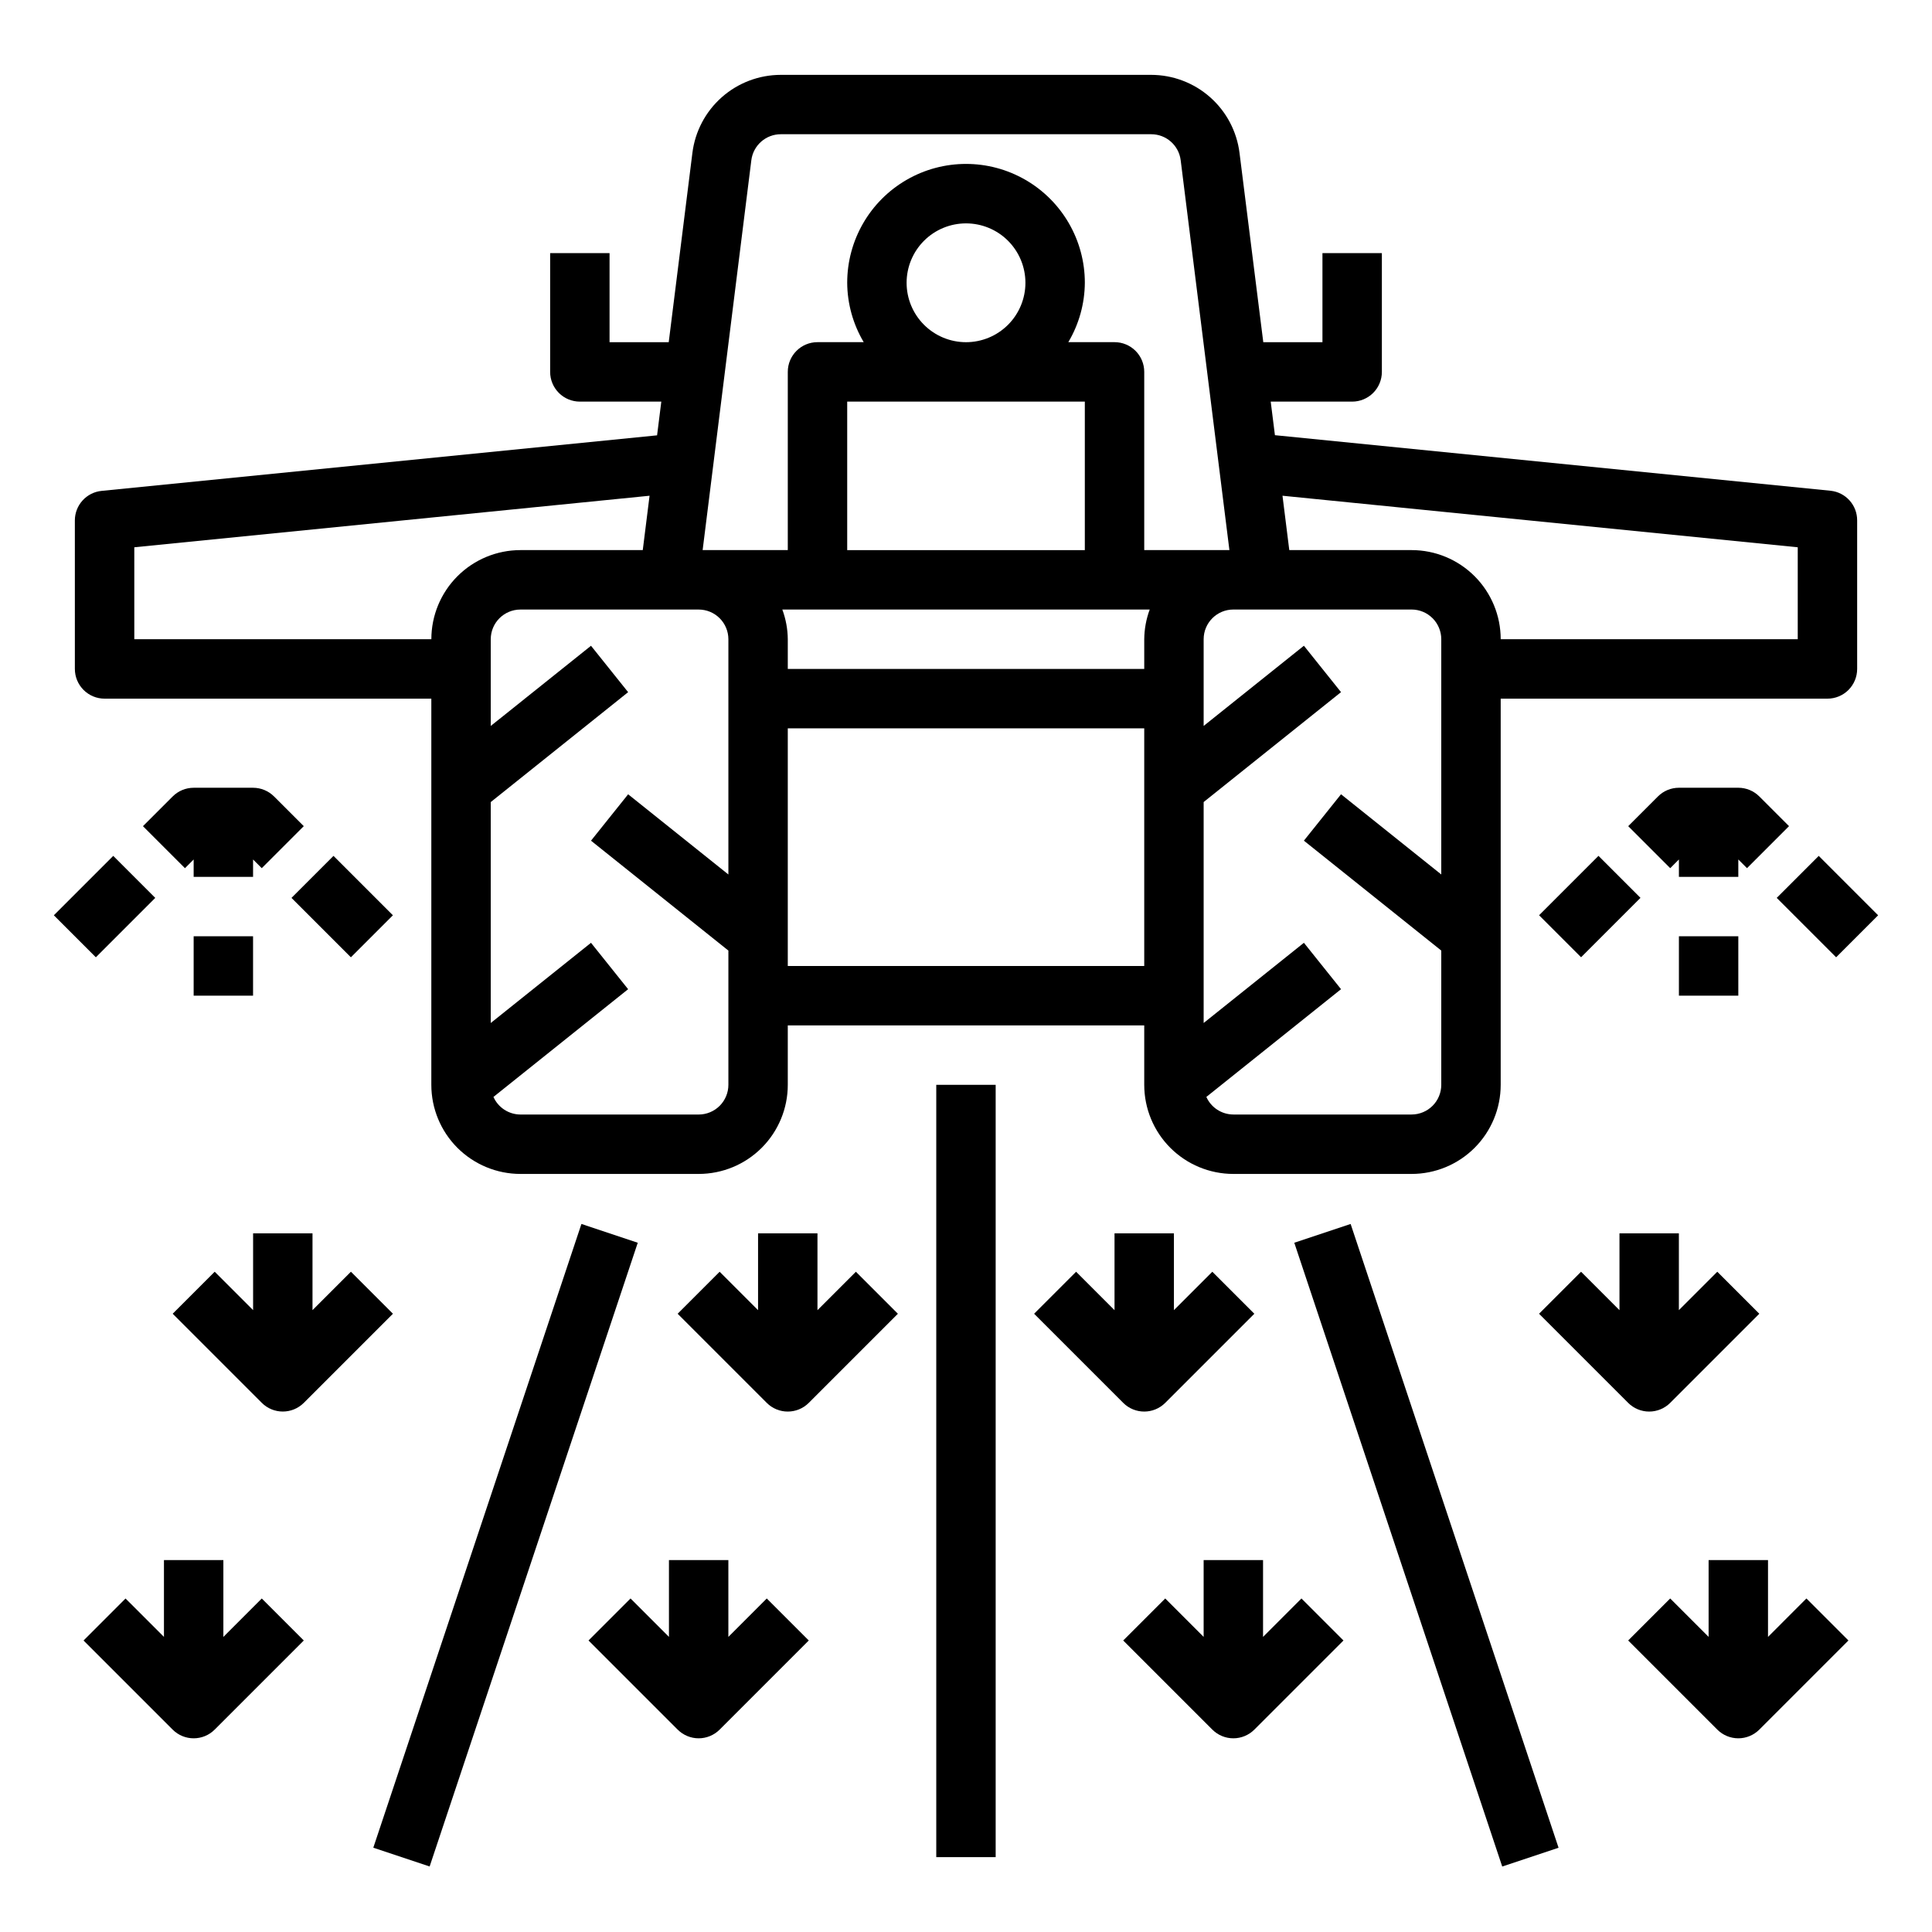 <?xml version="1.0" encoding="UTF-8"?>
<!-- Uploaded to: SVG Repo, www.svgrepo.com, Generator: SVG Repo Mixer Tools -->
<svg fill="#000000" width="800px" height="800px" version="1.1" viewBox="144 144 512 512" xmlns="http://www.w3.org/2000/svg">
 <g>
  <path d="m610.24 355.07c-1.477-1.477-3.481-2.309-5.566-2.309h-15.746c-2.086 0-4.09 0.832-5.562 2.309l-7.871 7.871 11.133 11.133 2.301-2.309v4.613h15.742v-4.613l2.305 2.305 11.133-11.133z"/>
  <path d="m588.93 392.12h15.742v15.742h-15.742z"/>
  <path d="m551.87 386.55 15.742-15.742 11.133 11.133-15.742 15.742z"/>
  <path d="m614.85 381.95 11.133-11.133 15.742 15.742-11.133 11.133z"/>
  <path d="m163.84 321.28c0 2.09 0.832 4.09 2.309 5.566 1.477 1.477 3.477 2.305 5.566 2.305h86.59v102.34c0 6.262 2.488 12.27 6.918 16.699 4.43 4.426 10.438 6.914 16.699 6.914h47.23c6.266 0 12.273-2.488 16.699-6.914 4.43-4.43 6.918-10.438 6.918-16.699v-15.746h94.465v15.746c0 6.262 2.488 12.27 6.918 16.699 4.43 4.426 10.434 6.914 16.699 6.914h47.23c6.266 0 12.27-2.488 16.699-6.914 4.43-4.43 6.918-10.438 6.918-16.699v-102.34h86.594c2.086 0 4.09-0.828 5.566-2.305 1.473-1.477 2.305-3.477 2.305-5.566v-39.359c0.02-4.059-3.047-7.465-7.086-7.871l-147.21-14.719-1.117-8.898h21.586c2.086 0 4.09-0.828 5.566-2.305 1.477-1.477 2.305-3.481 2.305-5.566v-31.488h-15.746v23.617h-15.68l-6.297-50.16c-0.715-5.711-3.484-10.961-7.797-14.77-4.309-3.809-9.863-5.914-15.613-5.922h-98.148c-5.758 0-11.316 2.106-15.633 5.914-4.312 3.809-7.09 9.062-7.805 14.777l-6.273 50.16h-15.68v-23.617h-15.746v31.488c0 2.086 0.832 4.09 2.309 5.566 1.473 1.477 3.477 2.305 5.566 2.305h21.586l-1.121 8.934-147.21 14.723c-4.023 0.402-7.086 3.789-7.086 7.832zm173.19 110.21c0 2.086-0.832 4.09-2.309 5.566-1.473 1.473-3.477 2.305-5.566 2.305h-47.23c-3.094-0.012-5.894-1.836-7.156-4.66l35.691-28.551-9.84-12.297-26.566 21.254v-58.551l36.406-29.125-9.84-12.297-26.566 21.25v-22.977c0-4.348 3.523-7.871 7.871-7.871h47.23c2.09 0 4.094 0.828 5.566 2.305 1.477 1.477 2.309 3.481 2.309 5.566v62.34l-26.566-21.254-9.84 12.297 36.406 29.125zm47.23-212.55c0-4.176 1.66-8.18 4.613-11.133 2.953-2.953 6.957-4.609 11.133-4.609s8.18 1.656 11.133 4.609c2.949 2.953 4.609 6.957 4.609 11.133 0 4.176-1.66 8.18-4.609 11.133-2.953 2.953-6.957 4.613-11.133 4.613s-8.18-1.66-11.133-4.613c-2.953-2.953-4.613-6.957-4.613-11.133zm47.23 31.488v39.359h-62.973v-39.359zm-70.848 55.105h88.043c-0.934 2.519-1.422 5.184-1.449 7.871v7.871h-94.465v-7.871c-0.023-2.688-0.516-5.352-1.449-7.871zm-7.871 94.465v-62.977h94.465v62.977zm165.31 39.359h-47.23c-3.094-0.012-5.894-1.836-7.156-4.66l35.691-28.551-9.84-12.297-26.566 21.254v-58.551l36.406-29.125-9.84-12.297-26.566 21.25v-22.977c0-4.348 3.523-7.871 7.871-7.871h47.23c2.09 0 4.09 0.828 5.566 2.305 1.477 1.477 2.305 3.481 2.305 5.566v62.34l-26.566-21.254-9.84 12.297 36.406 29.125v35.574c0 2.086-0.828 4.09-2.305 5.566-1.477 1.473-3.477 2.305-5.566 2.305zm102.34-150.32v24.363h-78.719c0-6.262-2.488-12.27-6.918-16.699-4.43-4.43-10.434-6.918-16.699-6.918h-32.41l-1.801-14.406zm-277.31-102.57c0.496-3.941 3.848-6.898 7.82-6.894h98.148c3.973-0.004 7.324 2.953 7.816 6.894l12.91 103.31h-22.57v-47.23c0-2.09-0.828-4.09-2.305-5.566-1.477-1.477-3.481-2.305-5.566-2.305h-12.25c2.832-4.766 4.344-10.203 4.379-15.746 0-11.25-6.004-21.645-15.746-27.27-9.742-5.625-21.746-5.625-31.488 0-9.742 5.625-15.742 16.02-15.742 27.27 0.031 5.543 1.543 10.98 4.375 15.746h-12.25c-4.348 0-7.871 3.523-7.871 7.871v47.23h-22.566zm-163.52 102.57 136.55-13.66-1.801 14.406h-32.41c-6.262 0-12.27 2.488-16.699 6.918-4.43 4.43-6.918 10.438-6.918 16.699h-78.719z"/>
  <path d="m195.32 371.77v4.613h15.746v-4.613l2.305 2.305 11.133-11.133-7.871-7.871v0.004c-1.477-1.477-3.481-2.309-5.566-2.309h-15.746c-2.086 0-4.09 0.832-5.562 2.309l-7.871 7.871 11.133 11.133z"/>
  <path d="m195.32 392.12h15.742v15.742h-15.742z"/>
  <path d="m221.25 381.95 11.133-11.133 15.742 15.742-11.133 11.133z"/>
  <path d="m158.27 386.56 15.742-15.742 11.133 11.133-15.742 15.742z"/>
  <path d="m487 473.34 14.93-4.977 55.105 165.31-14.93 4.977z"/>
  <path d="m242.93 633.66 55.156-165.3 14.926 4.981-55.156 165.3z"/>
  <path d="m392.12 431.49h15.742v204.67h-15.742z"/>
  <path d="m439.36 470.85v20.355l-10.18-10.18-11.133 11.133 23.617 23.617c3.074 3.07 8.059 3.07 11.133 0l23.617-23.617-11.133-11.133-10.18 10.18v-20.355z"/>
  <path d="m470.85 604.67c2.086 0 4.09-0.832 5.566-2.309l23.617-23.617-11.133-11.133-10.18 10.184v-20.359h-15.742v20.355l-10.18-10.18-11.133 11.133 23.617 23.617c1.477 1.477 3.477 2.309 5.566 2.309z"/>
  <path d="m581.05 518.08c2.09 0 4.09-0.828 5.566-2.305l23.617-23.617-11.133-11.133-10.18 10.18v-20.355h-15.742v20.355l-10.18-10.18-11.133 11.133 23.617 23.617c1.477 1.477 3.481 2.305 5.566 2.305z"/>
  <path d="m604.67 604.67c2.086 0 4.09-0.832 5.566-2.309l23.617-23.617-11.133-11.133-10.18 10.184v-20.359h-15.742v20.355l-10.18-10.18-11.133 11.133 23.617 23.617c1.477 1.477 3.477 2.309 5.566 2.309z"/>
  <path d="m381.95 492.16-11.133-11.133-10.18 10.18v-20.355h-15.742v20.355l-10.18-10.18-11.133 11.133 23.617 23.617c3.074 3.07 8.059 3.07 11.133 0z"/>
  <path d="m329.15 604.67c2.09 0 4.09-0.832 5.566-2.309l23.617-23.617-11.133-11.133-10.176 10.184v-20.359h-15.746v20.355l-10.18-10.18-11.133 11.133 23.617 23.617h0.004c1.477 1.477 3.477 2.309 5.562 2.309z"/>
  <path d="m213.38 515.77c3.074 3.07 8.059 3.07 11.133 0l23.617-23.617-11.133-11.133-10.18 10.18v-20.355h-15.742v20.355l-10.18-10.18-11.129 11.133z"/>
  <path d="m177.27 567.62-11.129 11.133 23.617 23.617v-0.004c3.074 3.074 8.055 3.074 11.129 0l23.617-23.617-11.133-11.129-10.176 10.18v-20.359h-15.746v20.355z"/>
 </g>
</svg>